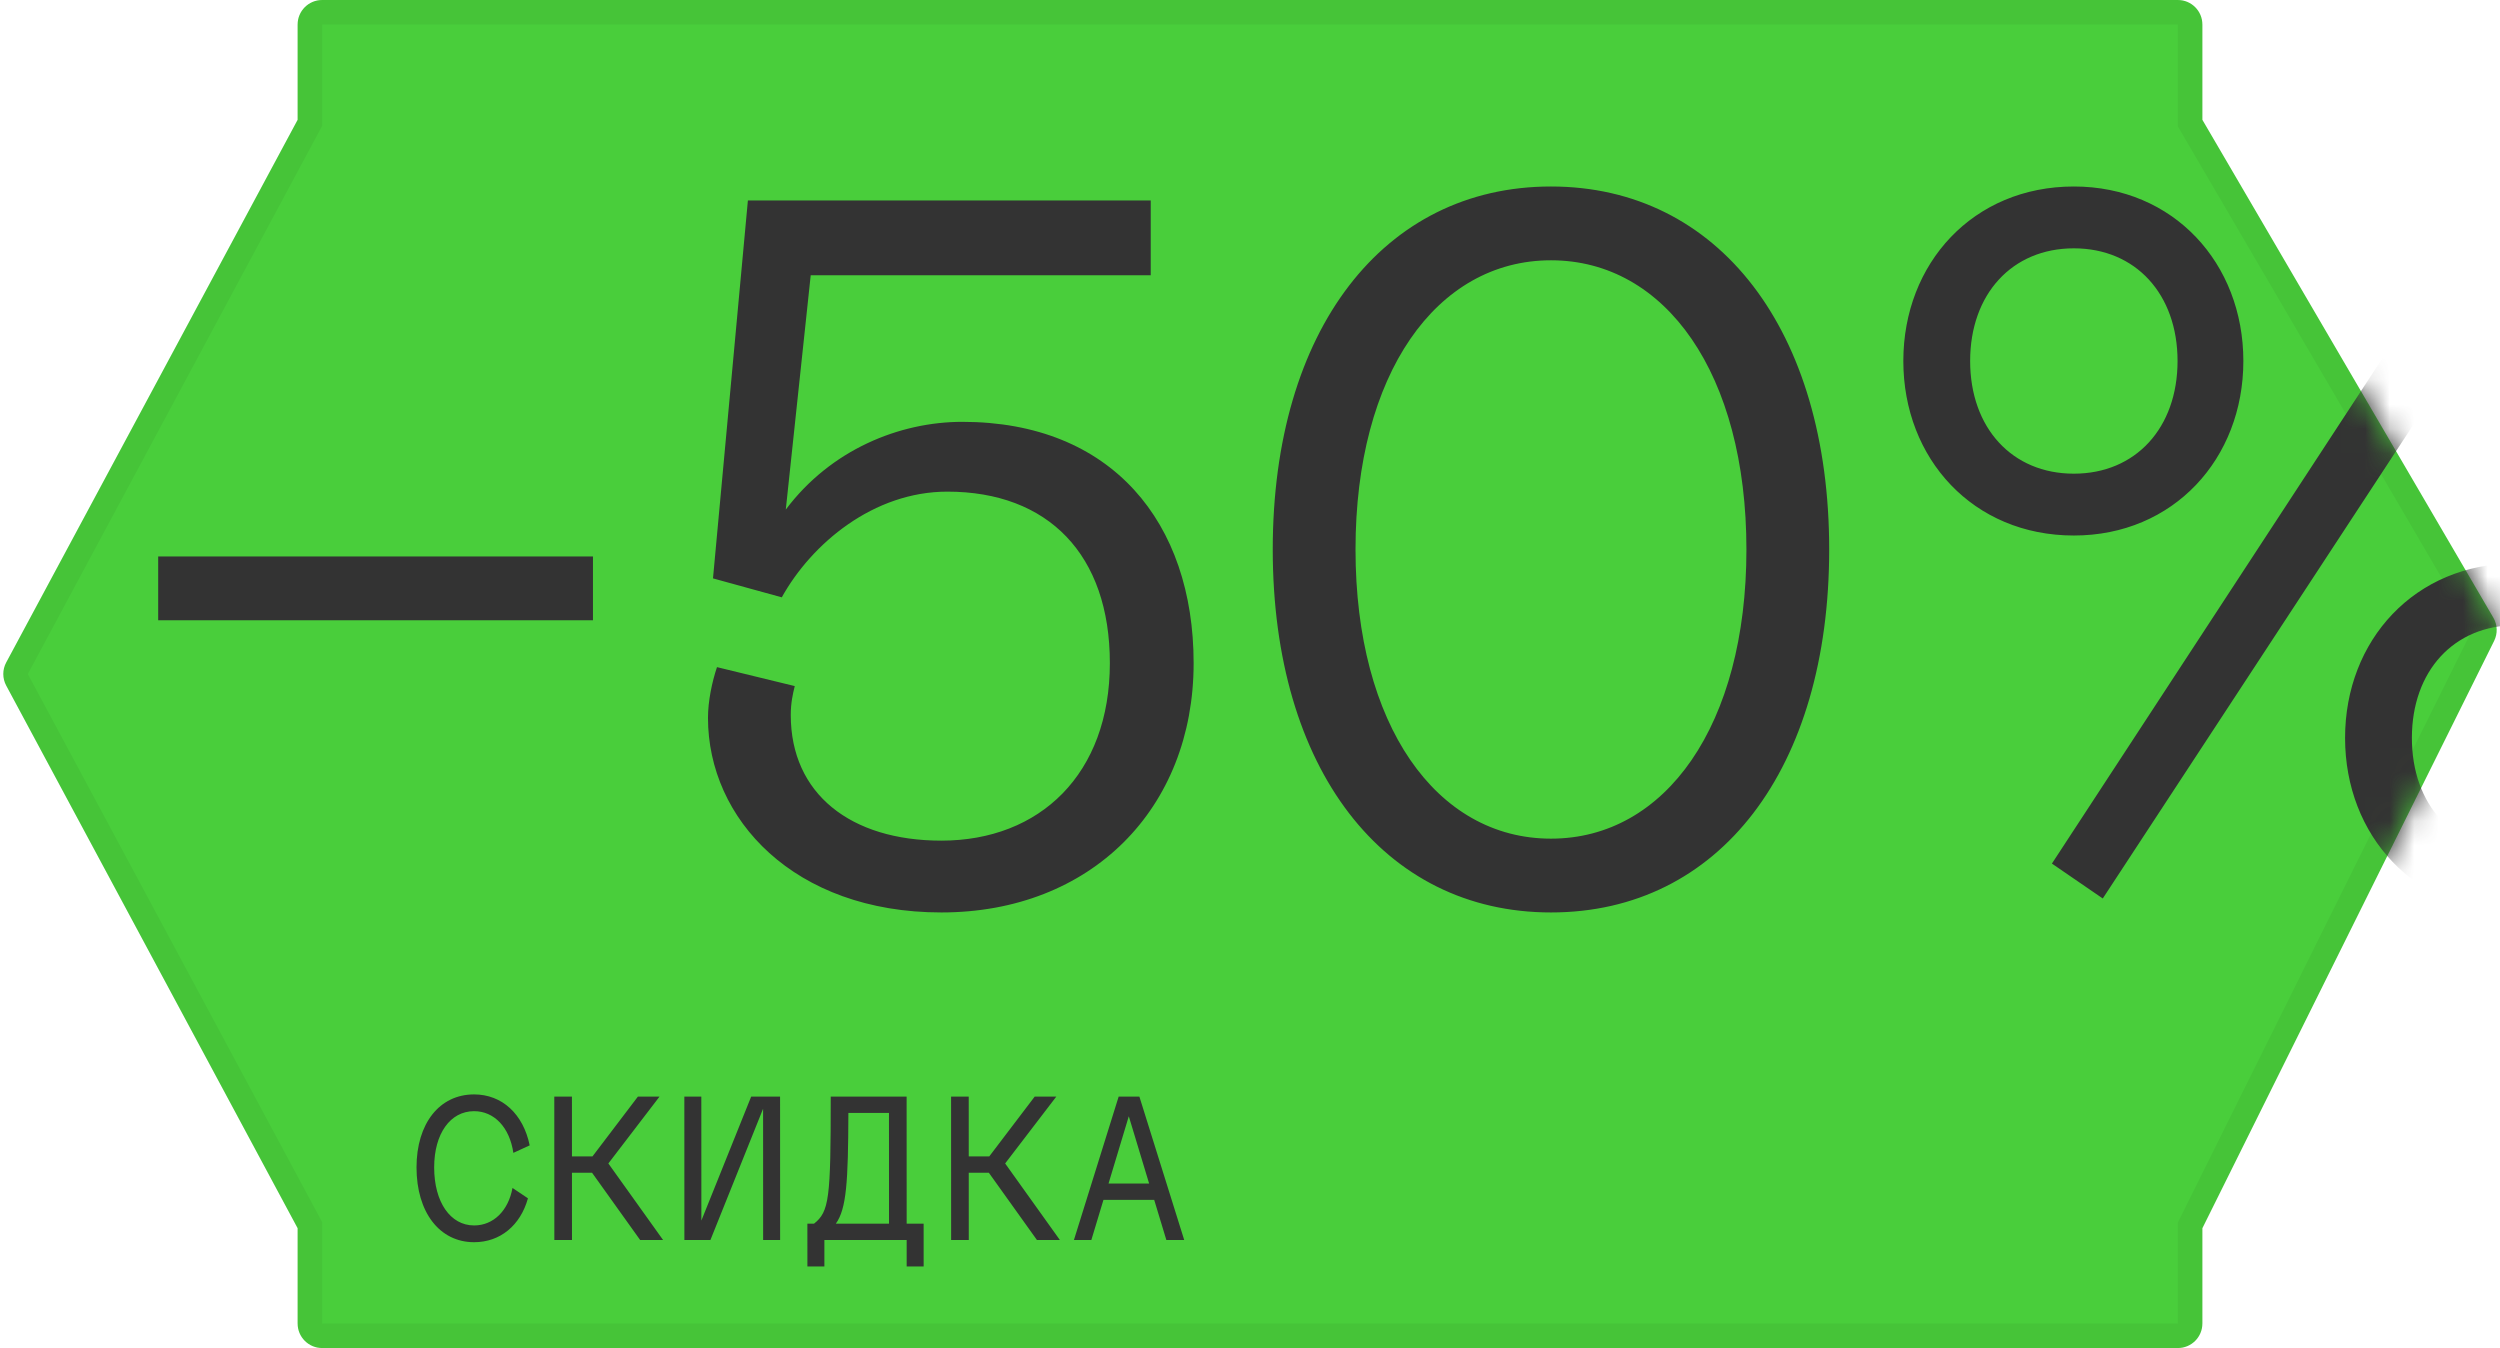 <?xml version="1.0" encoding="UTF-8"?> <svg xmlns="http://www.w3.org/2000/svg" width="102" height="55" viewBox="0 0 102 55" fill="none"> <path d="M12.143 1C12.143 0.448 12.591 0 13.143 0L88.857 0C89.409 0 89.857 0.448 89.857 1V4.889L101.728 25.201C101.898 25.491 101.91 25.848 101.76 26.15L89.857 50.111V54C89.857 54.552 89.409 55 88.857 55L13.143 55C12.591 55 12.143 54.552 12.143 54V50.111L0.254 27.973C0.095 27.678 0.095 27.322 0.254 27.027L12.143 4.889V1Z" fill="#49CE3B"></path> <path d="M12.583 5.125L12.643 5.015V4.889V1C12.643 0.724 12.867 0.5 13.143 0.5L88.857 0.5C89.133 0.5 89.357 0.724 89.357 1V4.889V5.024L89.425 5.141L101.296 25.453C101.381 25.598 101.387 25.777 101.312 25.928L89.409 49.889L89.357 49.994V50.111V54C89.357 54.276 89.133 54.5 88.857 54.5L13.143 54.5C12.867 54.5 12.643 54.276 12.643 54V50.111V49.985L12.583 49.874L0.695 27.737C0.615 27.589 0.615 27.411 0.695 27.263L12.583 5.125Z" stroke="black" stroke-opacity="0.05"></path> <path d="M21.611 46.731C21.349 45.453 20.485 44.652 19.342 44.652C17.929 44.652 16.994 45.84 16.994 47.631C16.995 49.458 17.931 50.682 19.344 50.682C20.406 50.682 21.234 49.998 21.54 48.891L20.91 48.468C20.739 49.404 20.127 49.998 19.344 49.998C18.372 49.998 17.715 49.044 17.714 47.631C17.714 46.254 18.37 45.336 19.343 45.336C20.162 45.336 20.792 45.993 20.945 47.037L21.611 46.731ZM26.118 50.592H27.054L24.821 47.469L26.908 44.742H26.026L24.173 47.181H23.336L23.335 44.742H22.615L22.617 50.592H23.337L23.336 47.847H24.155L26.118 50.592ZM31.136 50.592H31.829L31.827 44.742H30.648L28.616 49.8L28.614 44.742H27.921L27.923 50.592H28.985L31.134 45.237L31.136 50.592ZM33.894 44.742C33.895 48.918 33.832 49.431 33.212 49.926H32.941L32.942 51.672H33.635L33.635 50.592H36.992L36.992 51.672H37.685L37.684 49.926H36.992L36.99 44.742H33.894ZM34.102 49.926C34.534 49.323 34.606 48.243 34.614 45.408H36.27L36.272 49.926H34.102ZM42.307 50.592H43.243L41.01 47.469L43.097 44.742H42.215L40.362 47.181H39.525L39.524 44.742H38.804L38.806 50.592H39.526L39.525 47.847H40.344L42.307 50.592ZM43.816 50.592H44.527L45.021 48.954H47.091L47.587 50.592H48.316L46.487 44.742H45.641L43.816 50.592ZM45.228 48.288L46.055 45.543L46.884 48.288H45.228Z" fill="#333333"></path> <mask id="mask0_3062_60845" style="mask-type:alpha" maskUnits="userSpaceOnUse" x="0" y="0" width="102" height="55"> <path d="M12.143 1C12.143 0.448 12.591 0 13.143 0L88.857 0C89.409 0 89.857 0.448 89.857 1V4.889L101.728 25.201C101.898 25.491 101.91 25.848 101.76 26.15L89.857 50.111V54C89.857 54.552 89.409 55 88.857 55L13.143 55C12.591 55 12.143 54.552 12.143 54V50.111L0.254 27.973C0.095 27.678 0.095 27.322 0.254 27.027L12.143 4.889V1Z" fill="black"></path> <path d="M12.583 5.125L12.643 5.015V4.889V1C12.643 0.724 12.867 0.5 13.143 0.5L88.857 0.5C89.133 0.5 89.357 0.724 89.357 1V4.889V5.024L89.425 5.141L101.296 25.453C101.381 25.598 101.387 25.777 101.312 25.928L89.409 49.889L89.357 49.994V50.111V54C89.357 54.276 89.133 54.5 88.857 54.5L13.143 54.5C12.867 54.5 12.643 54.276 12.643 54V50.111V49.985L12.583 49.874L0.695 27.737C0.615 27.589 0.615 27.411 0.695 27.263L12.583 5.125Z" stroke="black" stroke-opacity="0.05"></path> </mask> <g mask="url(#mask0_3062_60845)"> <path d="M6.454 25.307H24.193V22.703H6.454V25.307ZM38.407 37.228C44.509 37.228 48.7 32.996 48.7 27.056C48.7 21.32 45.364 17.211 39.261 17.211C36.698 17.211 33.891 18.35 32.06 20.791L33.077 11.23H46.95V8.179H30.514L29.09 23.598L31.897 24.371C33.118 22.174 35.64 20.059 38.651 20.059C42.76 20.059 45.282 22.622 45.282 27.056C45.282 31.573 42.434 34.298 38.407 34.298C34.704 34.298 32.263 32.386 32.263 29.172C32.263 28.684 32.345 28.318 32.426 27.992L29.253 27.219C29.049 27.829 28.886 28.602 28.886 29.294C28.886 33.403 32.385 37.228 38.407 37.228ZM63.28 37.228C70.155 37.228 74.631 31.369 74.631 22.418C74.631 13.468 70.115 7.609 63.28 7.609C56.444 7.609 51.928 13.468 51.928 22.418C51.928 31.369 56.444 37.228 63.28 37.228ZM63.28 34.217C58.601 34.217 55.305 29.579 55.305 22.418C55.305 15.258 58.601 10.62 63.28 10.62C67.958 10.62 71.254 15.258 71.254 22.418C71.254 29.579 67.958 34.217 63.28 34.217ZM84.613 21.849C88.681 21.849 91.529 18.716 91.529 14.729C91.529 10.742 88.681 7.609 84.613 7.609C80.504 7.609 77.656 10.742 77.656 14.729C77.656 18.716 80.504 21.849 84.613 21.849ZM85.793 36.658L103.531 9.603L101.416 8.179L83.718 35.234L85.793 36.658ZM84.613 19.326C82.09 19.326 80.382 17.455 80.382 14.729C80.382 12.003 82.09 10.132 84.613 10.132C87.135 10.132 88.844 12.003 88.844 14.729C88.844 17.455 87.135 19.326 84.613 19.326ZM102.636 37.228C106.746 37.228 109.594 34.095 109.594 30.108C109.594 26.121 106.746 22.988 102.636 22.988C98.527 22.988 95.679 26.121 95.679 30.108C95.679 34.095 98.527 37.228 102.636 37.228ZM102.636 34.705C100.114 34.705 98.405 32.834 98.405 30.108C98.405 27.382 100.114 25.511 102.636 25.511C105.159 25.511 106.868 27.382 106.868 30.108C106.868 32.834 105.159 34.705 102.636 34.705Z" fill="#333333"></path> </g> </svg> 